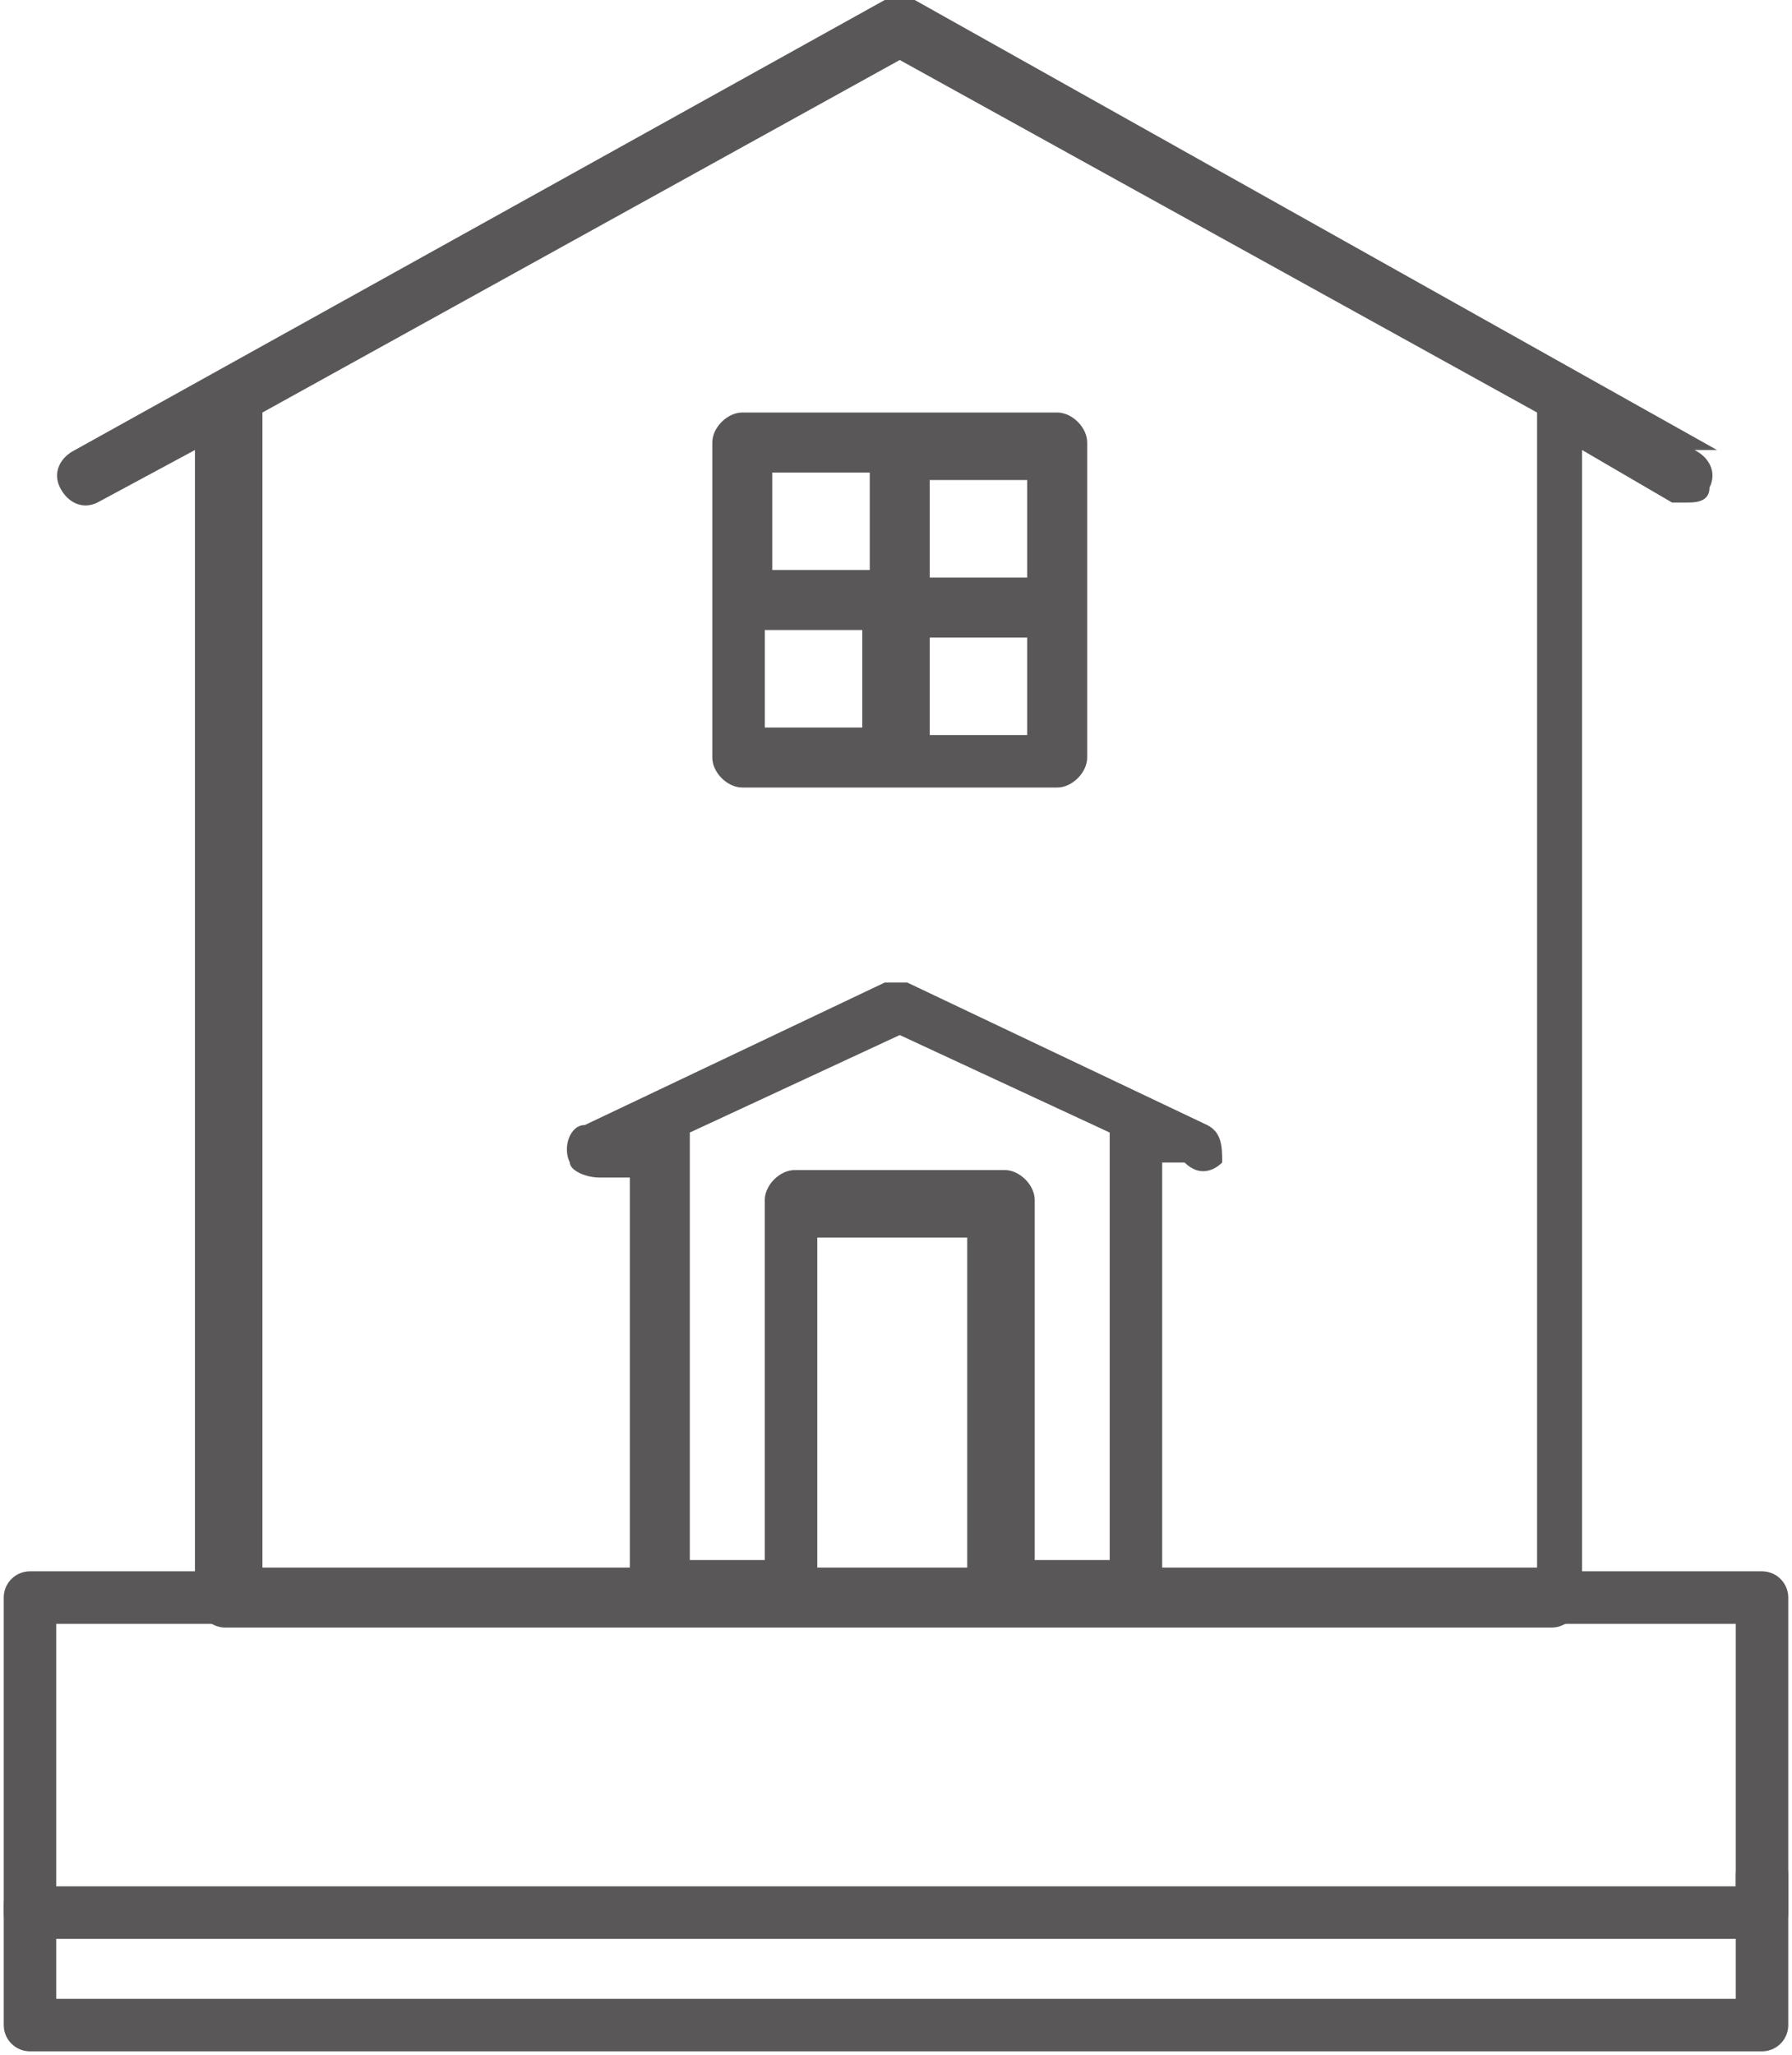 <?xml version="1.0" encoding="UTF-8"?>
<svg id="b" data-name="Layer_2" xmlns="http://www.w3.org/2000/svg" width="23.9" height="27.4" viewBox="0 0 23.9 27.4">
  <g id="c" data-name="Layer_1">
    <g>
      <g>
        <path d="M22.9,6L12.2,0c-.1,0-.3,0-.4,0L1,6c-.2.1-.3.3-.2.5.1.2.3.3.5.2l1.3-.7v15.3c0,.2.2.4.4.4h17.7c.2,0,.4-.2.4-.4V6l1.2.7c0,0,.1,0,.2,0,.1,0,.3,0,.3-.2.1-.2,0-.4-.2-.5ZM12,13.8l2.8,1.3v5.7h-1v-4.8c0-.2-.2-.4-.4-.4h-2.8c-.2,0-.4.2-.4.4v4.8h-1v-5.7l2.8-1.3ZM10.9,20.9v-4.4h2v4.4h-2ZM20.5,20.9h-5v-5.4h.3c.2.2.4.1.5,0,0-.2,0-.4-.2-.5l-4-1.9c-.1,0-.2,0-.3,0l-4,1.9c-.2,0-.3.3-.2.5,0,.1.2.2.4.2s.1,0,.2,0h.2c0,0,0,5.2,0,5.2H3.5V5.5s0,0,0,0L12,.8l8.5,4.7v15.3Z" fill="#595757"/>
        <path d="M9.9,5.5c-.2,0-.4.2-.4.4v4.2c0,.2.2.4.4.4h4.2c.2,0,.4-.2.4-.4v-4.2c0-.2-.2-.4-.4-.4h-4.2ZM11.6,6.3v1.3h-1.3v-1.3h1.3ZM10.2,8.4h1.3v1.3h-1.3v-1.3ZM12.4,9.8v-1.3h1.3v1.3h-1.3ZM13.7,7.7h-1.3v-1.3h1.3v1.3Z" fill="#595757"/>
      </g>
      <rect x=".4" y="21.3" width="23.1" height="4.2" fill="none" stroke="#595757" stroke-linecap="round" stroke-linejoin="round" stroke-width=".7"/>
      <polyline points=".4 25.4 .4 27 23.5 27 23.5 25" fill="none" stroke="#595757" stroke-linecap="round" stroke-linejoin="round" stroke-width=".7"/>
    </g>
  </g>
</svg>
